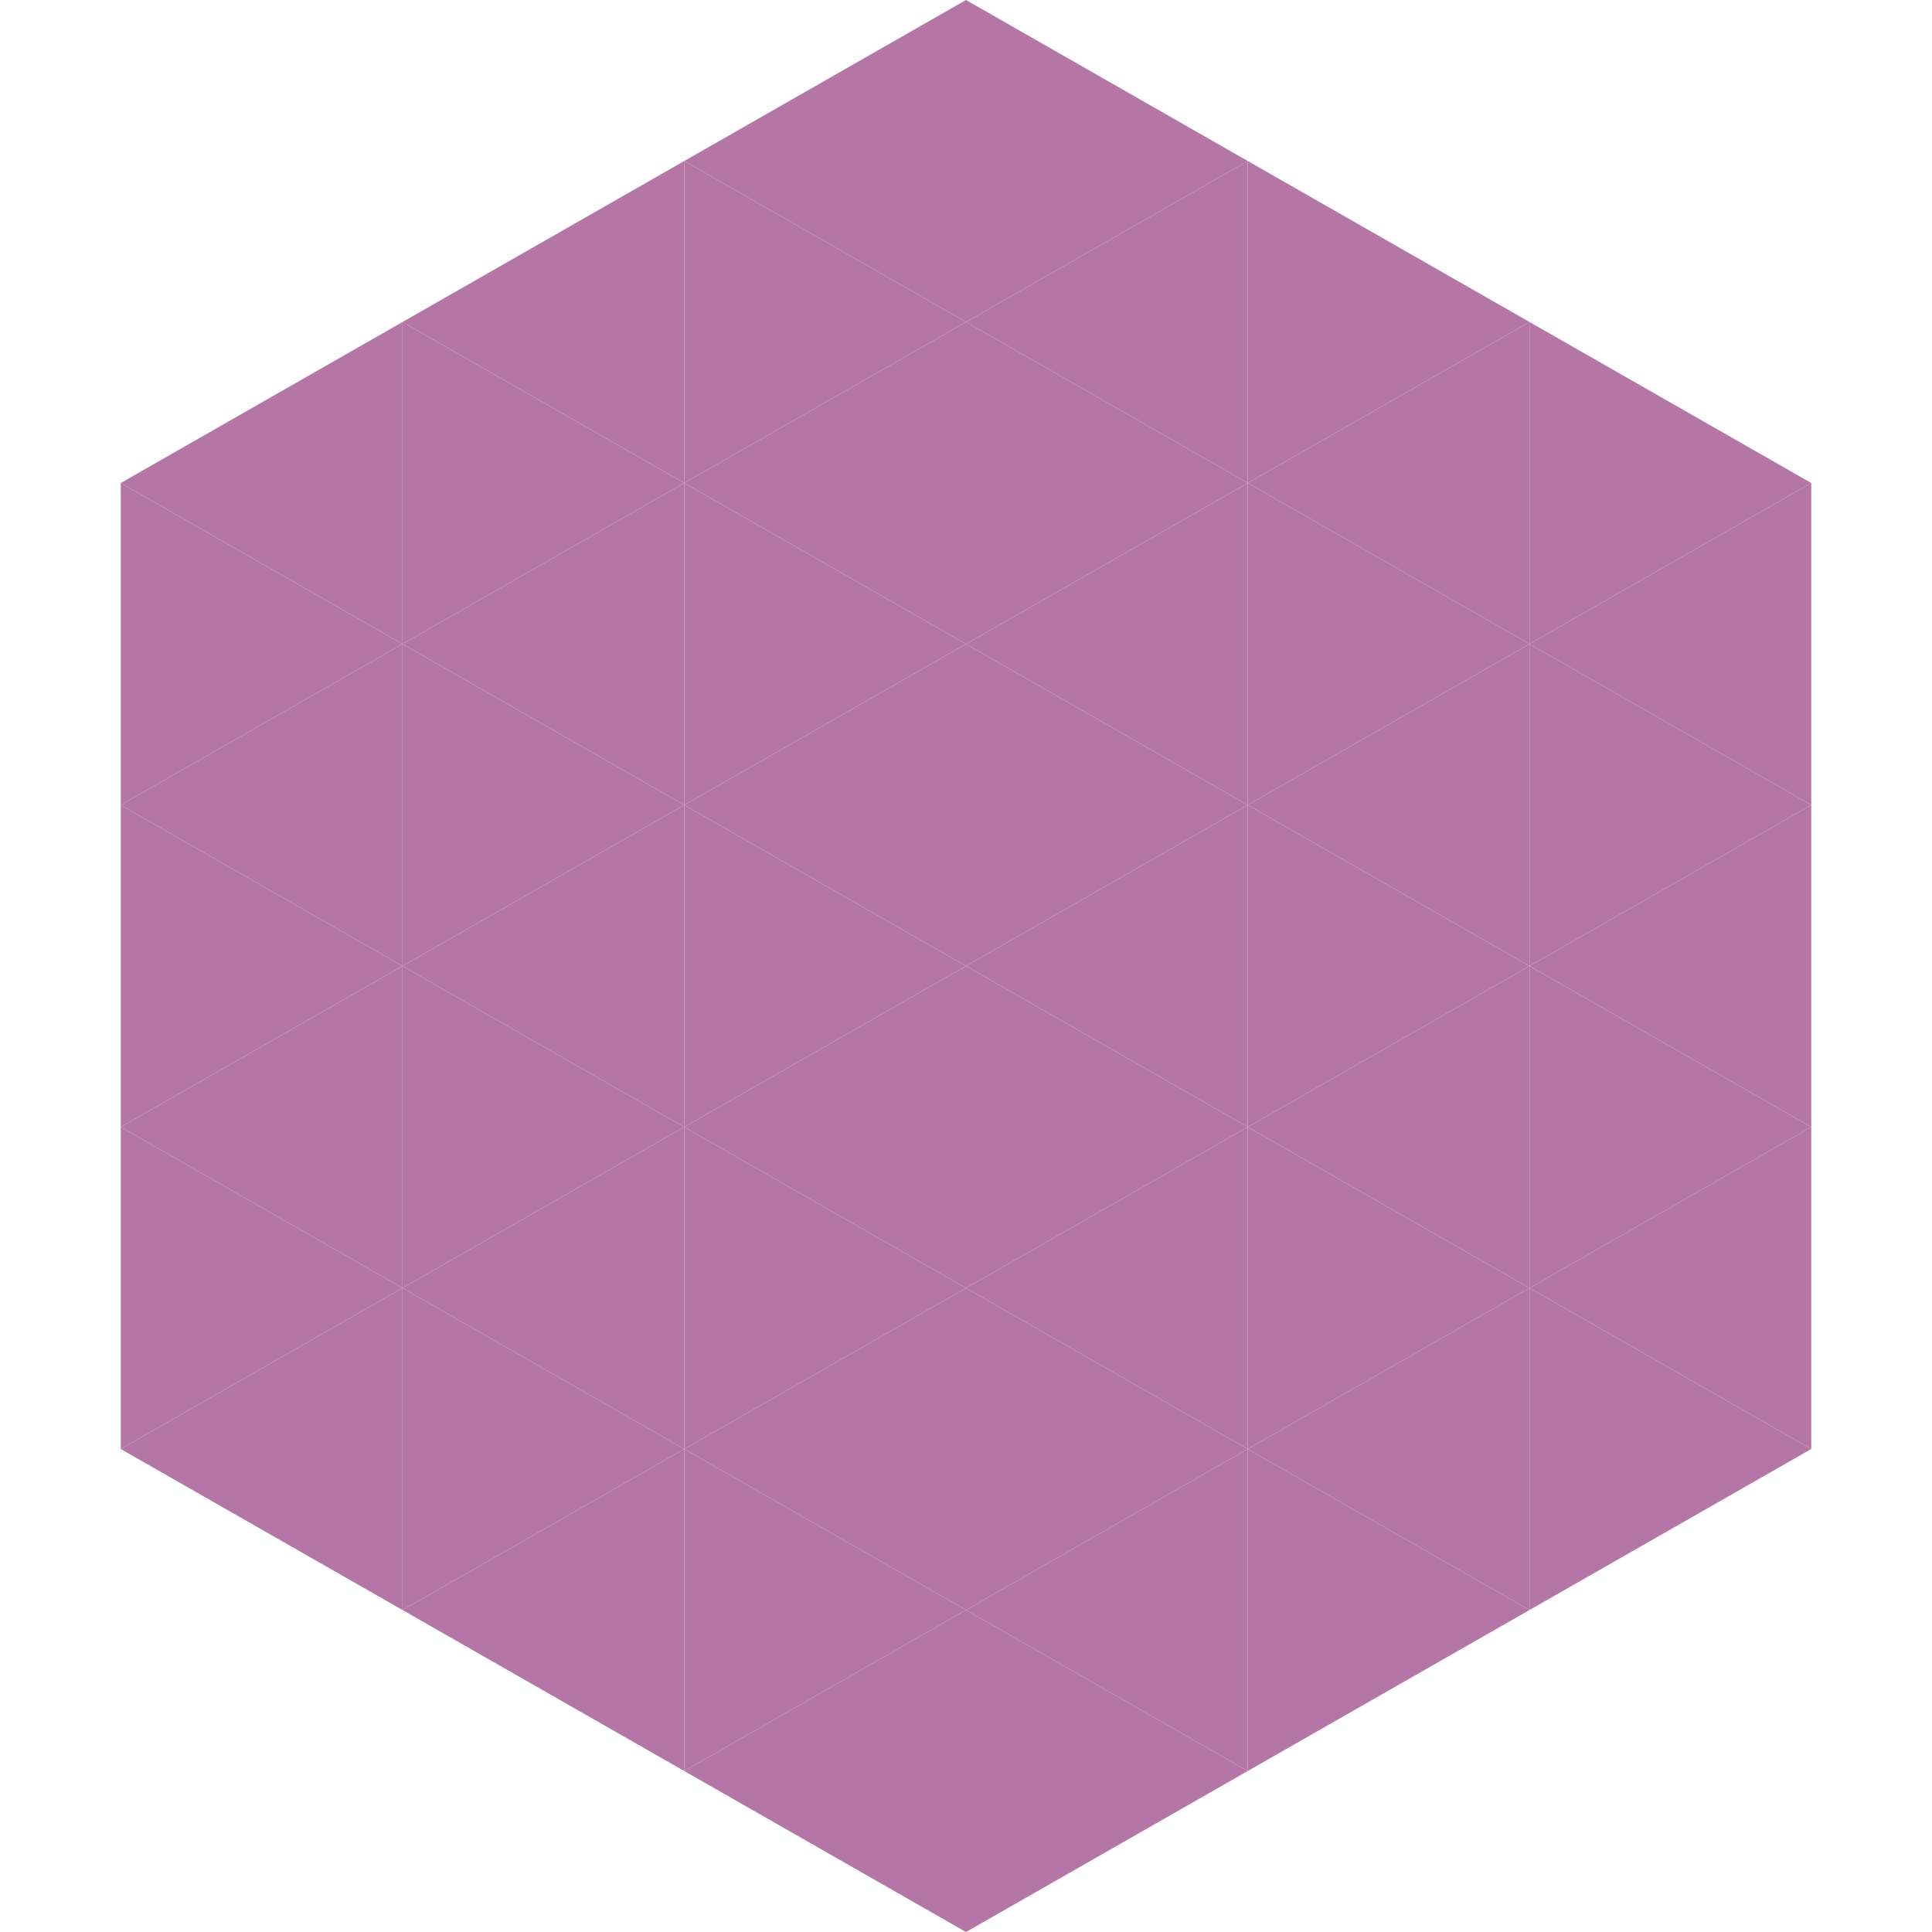 <?xml version="1.0"?>
<!-- Generated by SVGo -->
<svg width="240" height="240"
     xmlns="http://www.w3.org/2000/svg"
     xmlns:xlink="http://www.w3.org/1999/xlink">
<polygon points="50,40 15,60 50,80" style="fill:rgb(179,118,165)" />
<polygon points="190,40 225,60 190,80" style="fill:rgb(179,118,165)" />
<polygon points="15,60 50,80 15,100" style="fill:rgb(179,118,165)" />
<polygon points="225,60 190,80 225,100" style="fill:rgb(179,118,165)" />
<polygon points="50,80 15,100 50,120" style="fill:rgb(179,118,165)" />
<polygon points="190,80 225,100 190,120" style="fill:rgb(179,118,165)" />
<polygon points="15,100 50,120 15,140" style="fill:rgb(179,118,165)" />
<polygon points="225,100 190,120 225,140" style="fill:rgb(179,118,165)" />
<polygon points="50,120 15,140 50,160" style="fill:rgb(179,118,165)" />
<polygon points="190,120 225,140 190,160" style="fill:rgb(179,118,165)" />
<polygon points="15,140 50,160 15,180" style="fill:rgb(179,118,165)" />
<polygon points="225,140 190,160 225,180" style="fill:rgb(179,118,165)" />
<polygon points="50,160 15,180 50,200" style="fill:rgb(179,118,165)" />
<polygon points="190,160 225,180 190,200" style="fill:rgb(179,118,165)" />
<polygon points="15,180 50,200 15,220" style="fill:rgb(255,255,255); fill-opacity:0" />
<polygon points="225,180 190,200 225,220" style="fill:rgb(255,255,255); fill-opacity:0" />
<polygon points="50,0 85,20 50,40" style="fill:rgb(255,255,255); fill-opacity:0" />
<polygon points="190,0 155,20 190,40" style="fill:rgb(255,255,255); fill-opacity:0" />
<polygon points="85,20 50,40 85,60" style="fill:rgb(179,118,165)" />
<polygon points="155,20 190,40 155,60" style="fill:rgb(179,118,165)" />
<polygon points="50,40 85,60 50,80" style="fill:rgb(179,118,165)" />
<polygon points="190,40 155,60 190,80" style="fill:rgb(179,118,165)" />
<polygon points="85,60 50,80 85,100" style="fill:rgb(179,118,165)" />
<polygon points="155,60 190,80 155,100" style="fill:rgb(179,118,165)" />
<polygon points="50,80 85,100 50,120" style="fill:rgb(179,118,165)" />
<polygon points="190,80 155,100 190,120" style="fill:rgb(179,118,165)" />
<polygon points="85,100 50,120 85,140" style="fill:rgb(179,118,165)" />
<polygon points="155,100 190,120 155,140" style="fill:rgb(179,118,165)" />
<polygon points="50,120 85,140 50,160" style="fill:rgb(179,118,165)" />
<polygon points="190,120 155,140 190,160" style="fill:rgb(179,118,165)" />
<polygon points="85,140 50,160 85,180" style="fill:rgb(179,118,165)" />
<polygon points="155,140 190,160 155,180" style="fill:rgb(179,118,165)" />
<polygon points="50,160 85,180 50,200" style="fill:rgb(179,118,165)" />
<polygon points="190,160 155,180 190,200" style="fill:rgb(179,118,165)" />
<polygon points="85,180 50,200 85,220" style="fill:rgb(179,118,165)" />
<polygon points="155,180 190,200 155,220" style="fill:rgb(179,118,165)" />
<polygon points="120,0 85,20 120,40" style="fill:rgb(179,118,165)" />
<polygon points="120,0 155,20 120,40" style="fill:rgb(179,118,165)" />
<polygon points="85,20 120,40 85,60" style="fill:rgb(179,118,165)" />
<polygon points="155,20 120,40 155,60" style="fill:rgb(179,118,165)" />
<polygon points="120,40 85,60 120,80" style="fill:rgb(179,118,165)" />
<polygon points="120,40 155,60 120,80" style="fill:rgb(179,118,165)" />
<polygon points="85,60 120,80 85,100" style="fill:rgb(179,118,165)" />
<polygon points="155,60 120,80 155,100" style="fill:rgb(179,118,165)" />
<polygon points="120,80 85,100 120,120" style="fill:rgb(179,118,165)" />
<polygon points="120,80 155,100 120,120" style="fill:rgb(179,118,165)" />
<polygon points="85,100 120,120 85,140" style="fill:rgb(179,118,165)" />
<polygon points="155,100 120,120 155,140" style="fill:rgb(179,118,165)" />
<polygon points="120,120 85,140 120,160" style="fill:rgb(179,118,165)" />
<polygon points="120,120 155,140 120,160" style="fill:rgb(179,118,165)" />
<polygon points="85,140 120,160 85,180" style="fill:rgb(179,118,165)" />
<polygon points="155,140 120,160 155,180" style="fill:rgb(179,118,165)" />
<polygon points="120,160 85,180 120,200" style="fill:rgb(179,118,165)" />
<polygon points="120,160 155,180 120,200" style="fill:rgb(179,118,165)" />
<polygon points="85,180 120,200 85,220" style="fill:rgb(179,118,165)" />
<polygon points="155,180 120,200 155,220" style="fill:rgb(179,118,165)" />
<polygon points="120,200 85,220 120,240" style="fill:rgb(179,118,165)" />
<polygon points="120,200 155,220 120,240" style="fill:rgb(179,118,165)" />
<polygon points="85,220 120,240 85,260" style="fill:rgb(255,255,255); fill-opacity:0" />
<polygon points="155,220 120,240 155,260" style="fill:rgb(255,255,255); fill-opacity:0" />
</svg>
